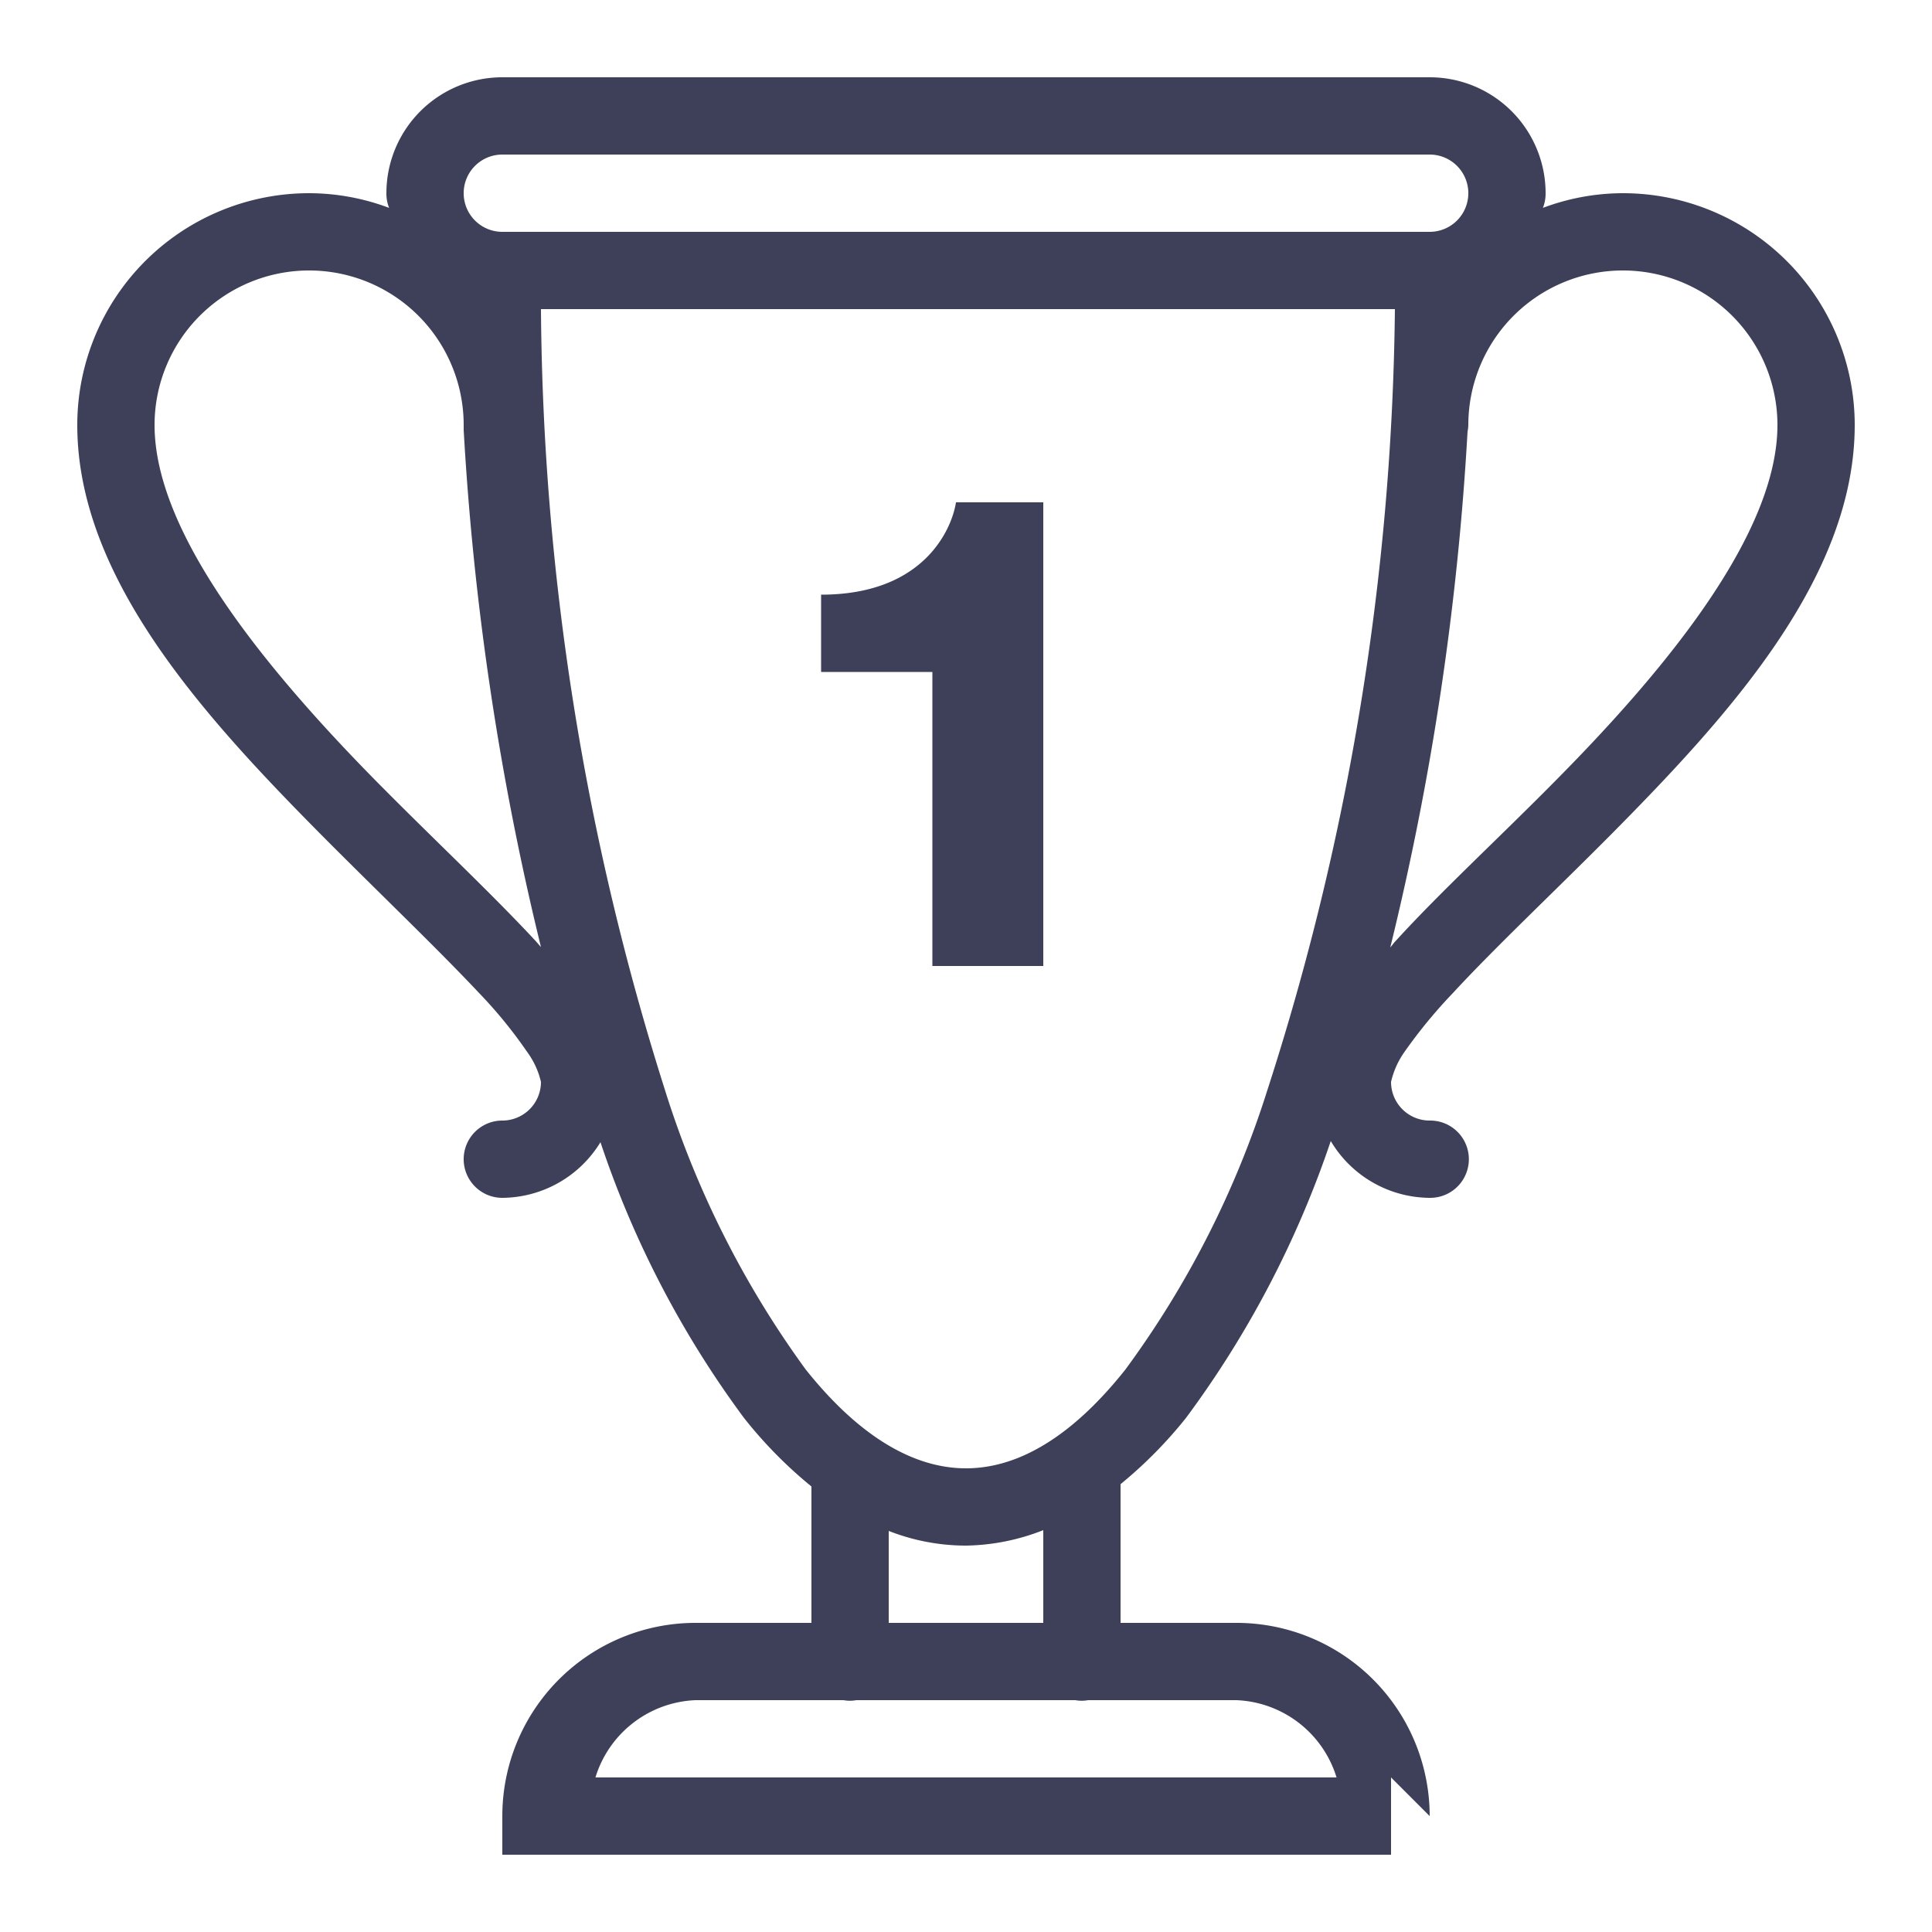 <svg id="Layer_1" data-name="Layer 1" xmlns="http://www.w3.org/2000/svg" viewBox="0 0 50 50"><title>awards</title><path d="M13,2a3,3,0,0,0-3,3,1,1,0,0,0,.07.38A5.9,5.9,0,0,0,8,5a6,6,0,0,0-6,6c0,3.94,3.25,7.51,6.29,10.58,1.52,1.53,3,2.94,4.1,4.11a11.93,11.93,0,0,1,1.25,1.53A2.12,2.12,0,0,1,14,28a1,1,0,0,1-1,1,1,1,0,1,0,0,2,3,3,0,0,0,2.54-1.44,25.6,25.6,0,0,0,3.71,7.13A11.36,11.36,0,0,0,21,38.47V42H18a5,5,0,0,0-5,5v1H36V46l1,1a5,5,0,0,0-5-5H29V38.41a11.41,11.41,0,0,0,1.69-1.71,25.88,25.88,0,0,0,3.75-7.17A3,3,0,0,0,37,31a1,1,0,0,0,.88-.5,1,1,0,0,0,0-1A1,1,0,0,0,37,29a1,1,0,0,1-1-1,2.2,2.2,0,0,1,.35-.78,13.09,13.09,0,0,1,1.26-1.53c1.08-1.17,2.58-2.58,4.1-4.11C44.75,18.51,48,14.94,48,11a6,6,0,0,0-6-6,5.9,5.9,0,0,0-2.07.38A1,1,0,0,0,40,5a3,3,0,0,0-3-3Zm0,2H37a1,1,0,0,1,0,2H13a1,1,0,0,1,0-2ZM8,7a4,4,0,0,1,4,4v.13a73.86,73.86,0,0,0,2,13.38l-.14-.16c-1.17-1.26-2.67-2.66-4.15-4.16C6.75,17.18,4,13.75,4,11A4,4,0,0,1,8,7ZM42,7a4,4,0,0,1,4,4c0,2.75-2.75,6.18-5.71,9.17-1.48,1.5-3,2.9-4.15,4.16-.06.06-.1.12-.16.19a73.26,73.26,0,0,0,2-13.35A1,1,0,0,0,38,11a4,4,0,0,1,4-4ZM14,8h22.1A67.91,67.91,0,0,1,32.8,28.21a24.72,24.72,0,0,1-3.68,7.24C27.76,37.16,26.37,38,25,38s-2.78-.84-4.15-2.56a24.87,24.87,0,0,1-3.65-7.26A68.31,68.31,0,0,1,14,8Zm10.74,5c-.08.56-.72,2.39-3.49,2.39v2h2.88V25H27V13ZM27,39.6V42H23V39.62A5.47,5.47,0,0,0,25,40a5.66,5.66,0,0,0,2-.4ZM18,44h3.83a.92.92,0,0,0,.33,0h5.67a.92.92,0,0,0,.33,0H32a2.83,2.83,0,0,1,2.59,2H15.41A2.83,2.83,0,0,1,18,44Zm0,0" style="fill:#3d4058"/></svg>